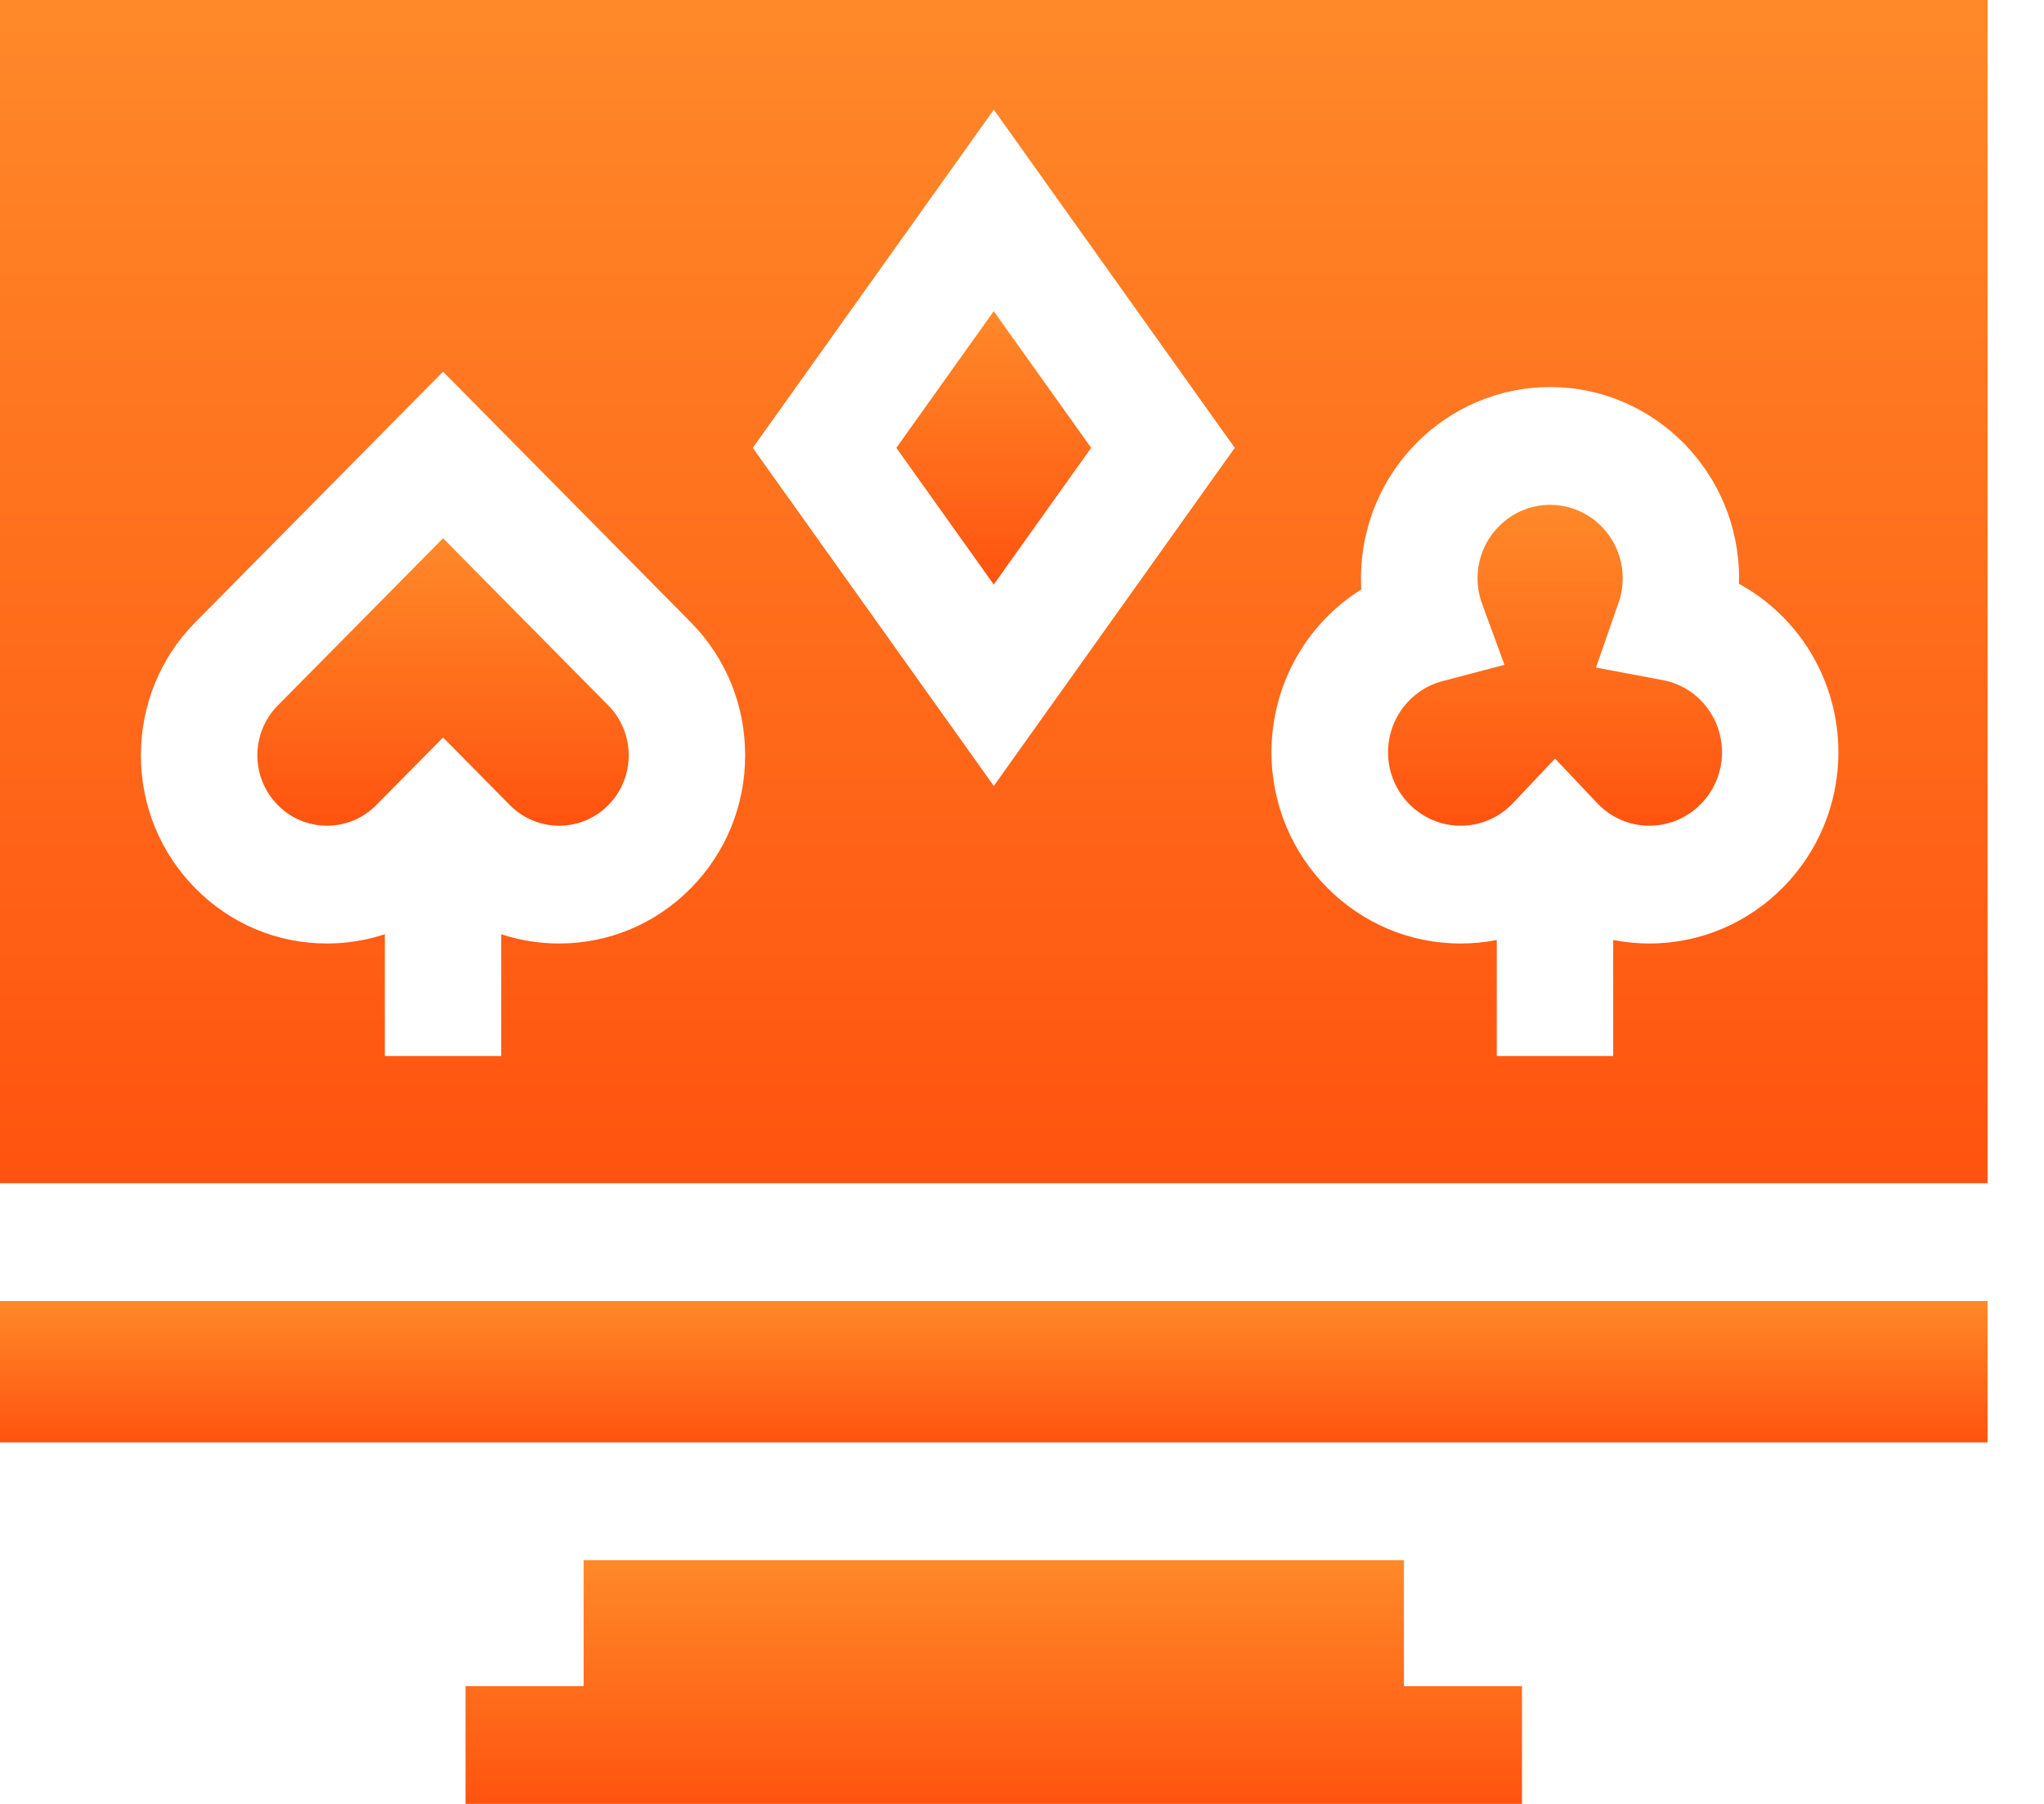 <svg width="34" height="30" viewBox="0 0 34 30" fill="none" xmlns="http://www.w3.org/2000/svg">
<g clip-path="url(#clip0_2236_2089)">
<path d="M9.708 28.041H7.744V30H25.317V28.041H23.353V25.947H9.708V28.041Z" fill="url(#paint0_linear_2236_2089)"/>
<path d="M33.061 0H0V19.677H33.061V0ZM16.531 1.824L20.539 7.448L16.531 13.071L12.522 7.448L16.531 1.824ZM6.401 15.537C6.095 15.638 5.771 15.691 5.44 15.691C4.613 15.691 3.836 15.366 3.251 14.774C2.666 14.183 2.344 13.397 2.344 12.561C2.344 11.725 2.666 10.938 3.251 10.347L7.37 6.181L11.489 10.347C12.073 10.938 12.395 11.725 12.395 12.561C12.395 13.397 12.073 14.183 11.489 14.774C10.904 15.366 10.127 15.691 9.3 15.691C8.969 15.691 8.645 15.638 8.338 15.537V17.562H6.401V15.537ZM27.436 15.691C27.232 15.691 27.03 15.671 26.834 15.633V17.562H24.897V15.633C24.7 15.671 24.499 15.691 24.294 15.691C22.56 15.691 21.15 14.265 21.15 12.511C21.15 11.386 21.734 10.37 22.644 9.803C22.641 9.741 22.639 9.679 22.639 9.617C22.639 7.863 24.05 6.437 25.784 6.437C27.517 6.437 28.928 7.863 28.928 9.617C28.928 9.648 28.928 9.679 28.926 9.709C29.922 10.252 30.58 11.315 30.58 12.511C30.58 14.265 29.17 15.691 27.436 15.691H27.436Z" fill="url(#paint1_linear_2236_2089)"/>
<path d="M6.258 13.389L7.37 12.265L8.481 13.389C8.7 13.61 8.991 13.732 9.3 13.732C9.609 13.732 9.9 13.61 10.119 13.389C10.338 13.168 10.458 12.873 10.458 12.561C10.458 12.248 10.338 11.954 10.119 11.732L7.37 8.952L4.621 11.732C4.402 11.954 4.281 12.248 4.281 12.561C4.281 12.873 4.402 13.168 4.621 13.389C4.839 13.61 5.13 13.732 5.439 13.732C5.749 13.732 6.04 13.61 6.258 13.389Z" fill="url(#paint2_linear_2236_2089)"/>
<path d="M33.061 21.638H0V23.988H33.061V21.638Z" fill="url(#paint3_linear_2236_2089)"/>
<path d="M28.644 12.511C28.644 11.923 28.23 11.418 27.66 11.311L26.548 11.102L26.923 10.023C26.969 9.892 26.992 9.756 26.992 9.617C26.992 8.943 26.451 8.396 25.785 8.396C25.119 8.396 24.578 8.944 24.578 9.617C24.578 9.763 24.603 9.906 24.653 10.041L25.025 11.056L23.99 11.329C23.46 11.47 23.089 11.955 23.089 12.511C23.089 13.184 23.631 13.732 24.296 13.732C24.628 13.732 24.938 13.598 25.168 13.355L25.867 12.616L26.566 13.355C26.796 13.598 27.106 13.732 27.437 13.732C28.103 13.732 28.644 13.184 28.644 12.511Z" fill="url(#paint4_linear_2236_2089)"/>
<path d="M14.91 7.448L16.53 9.721L18.151 7.448L16.53 5.175L14.91 7.448Z" fill="url(#paint5_linear_2236_2089)"/>
</g>
<defs>
<linearGradient id="paint0_linear_2236_2089" x1="16.53" y1="25.947" x2="16.53" y2="30" gradientUnits="userSpaceOnUse">
<stop stop-color="#FF8929"/>
<stop offset="1" stop-color="#FF530F"/>
</linearGradient>
<linearGradient id="paint1_linear_2236_2089" x1="16.531" y1="0" x2="16.531" y2="19.677" gradientUnits="userSpaceOnUse">
<stop stop-color="#FF8929"/>
<stop offset="1" stop-color="#FF530F"/>
</linearGradient>
<linearGradient id="paint2_linear_2236_2089" x1="7.37" y1="8.952" x2="7.37" y2="13.732" gradientUnits="userSpaceOnUse">
<stop stop-color="#FF8929"/>
<stop offset="1" stop-color="#FF530F"/>
</linearGradient>
<linearGradient id="paint3_linear_2236_2089" x1="16.531" y1="21.638" x2="16.531" y2="23.988" gradientUnits="userSpaceOnUse">
<stop stop-color="#FF8929"/>
<stop offset="1" stop-color="#FF530F"/>
</linearGradient>
<linearGradient id="paint4_linear_2236_2089" x1="25.867" y1="8.396" x2="25.867" y2="13.732" gradientUnits="userSpaceOnUse">
<stop stop-color="#FF8929"/>
<stop offset="1" stop-color="#FF530F"/>
</linearGradient>
<linearGradient id="paint5_linear_2236_2089" x1="16.53" y1="5.175" x2="16.53" y2="9.721" gradientUnits="userSpaceOnUse">
<stop stop-color="#FF8929"/>
<stop offset="1" stop-color="#FF530F"/>
</linearGradient>
<clipPath id="clip0_2236_2089">
<rect width="33.061" height="30" fill="white"/>
</clipPath>
</defs>
</svg>
